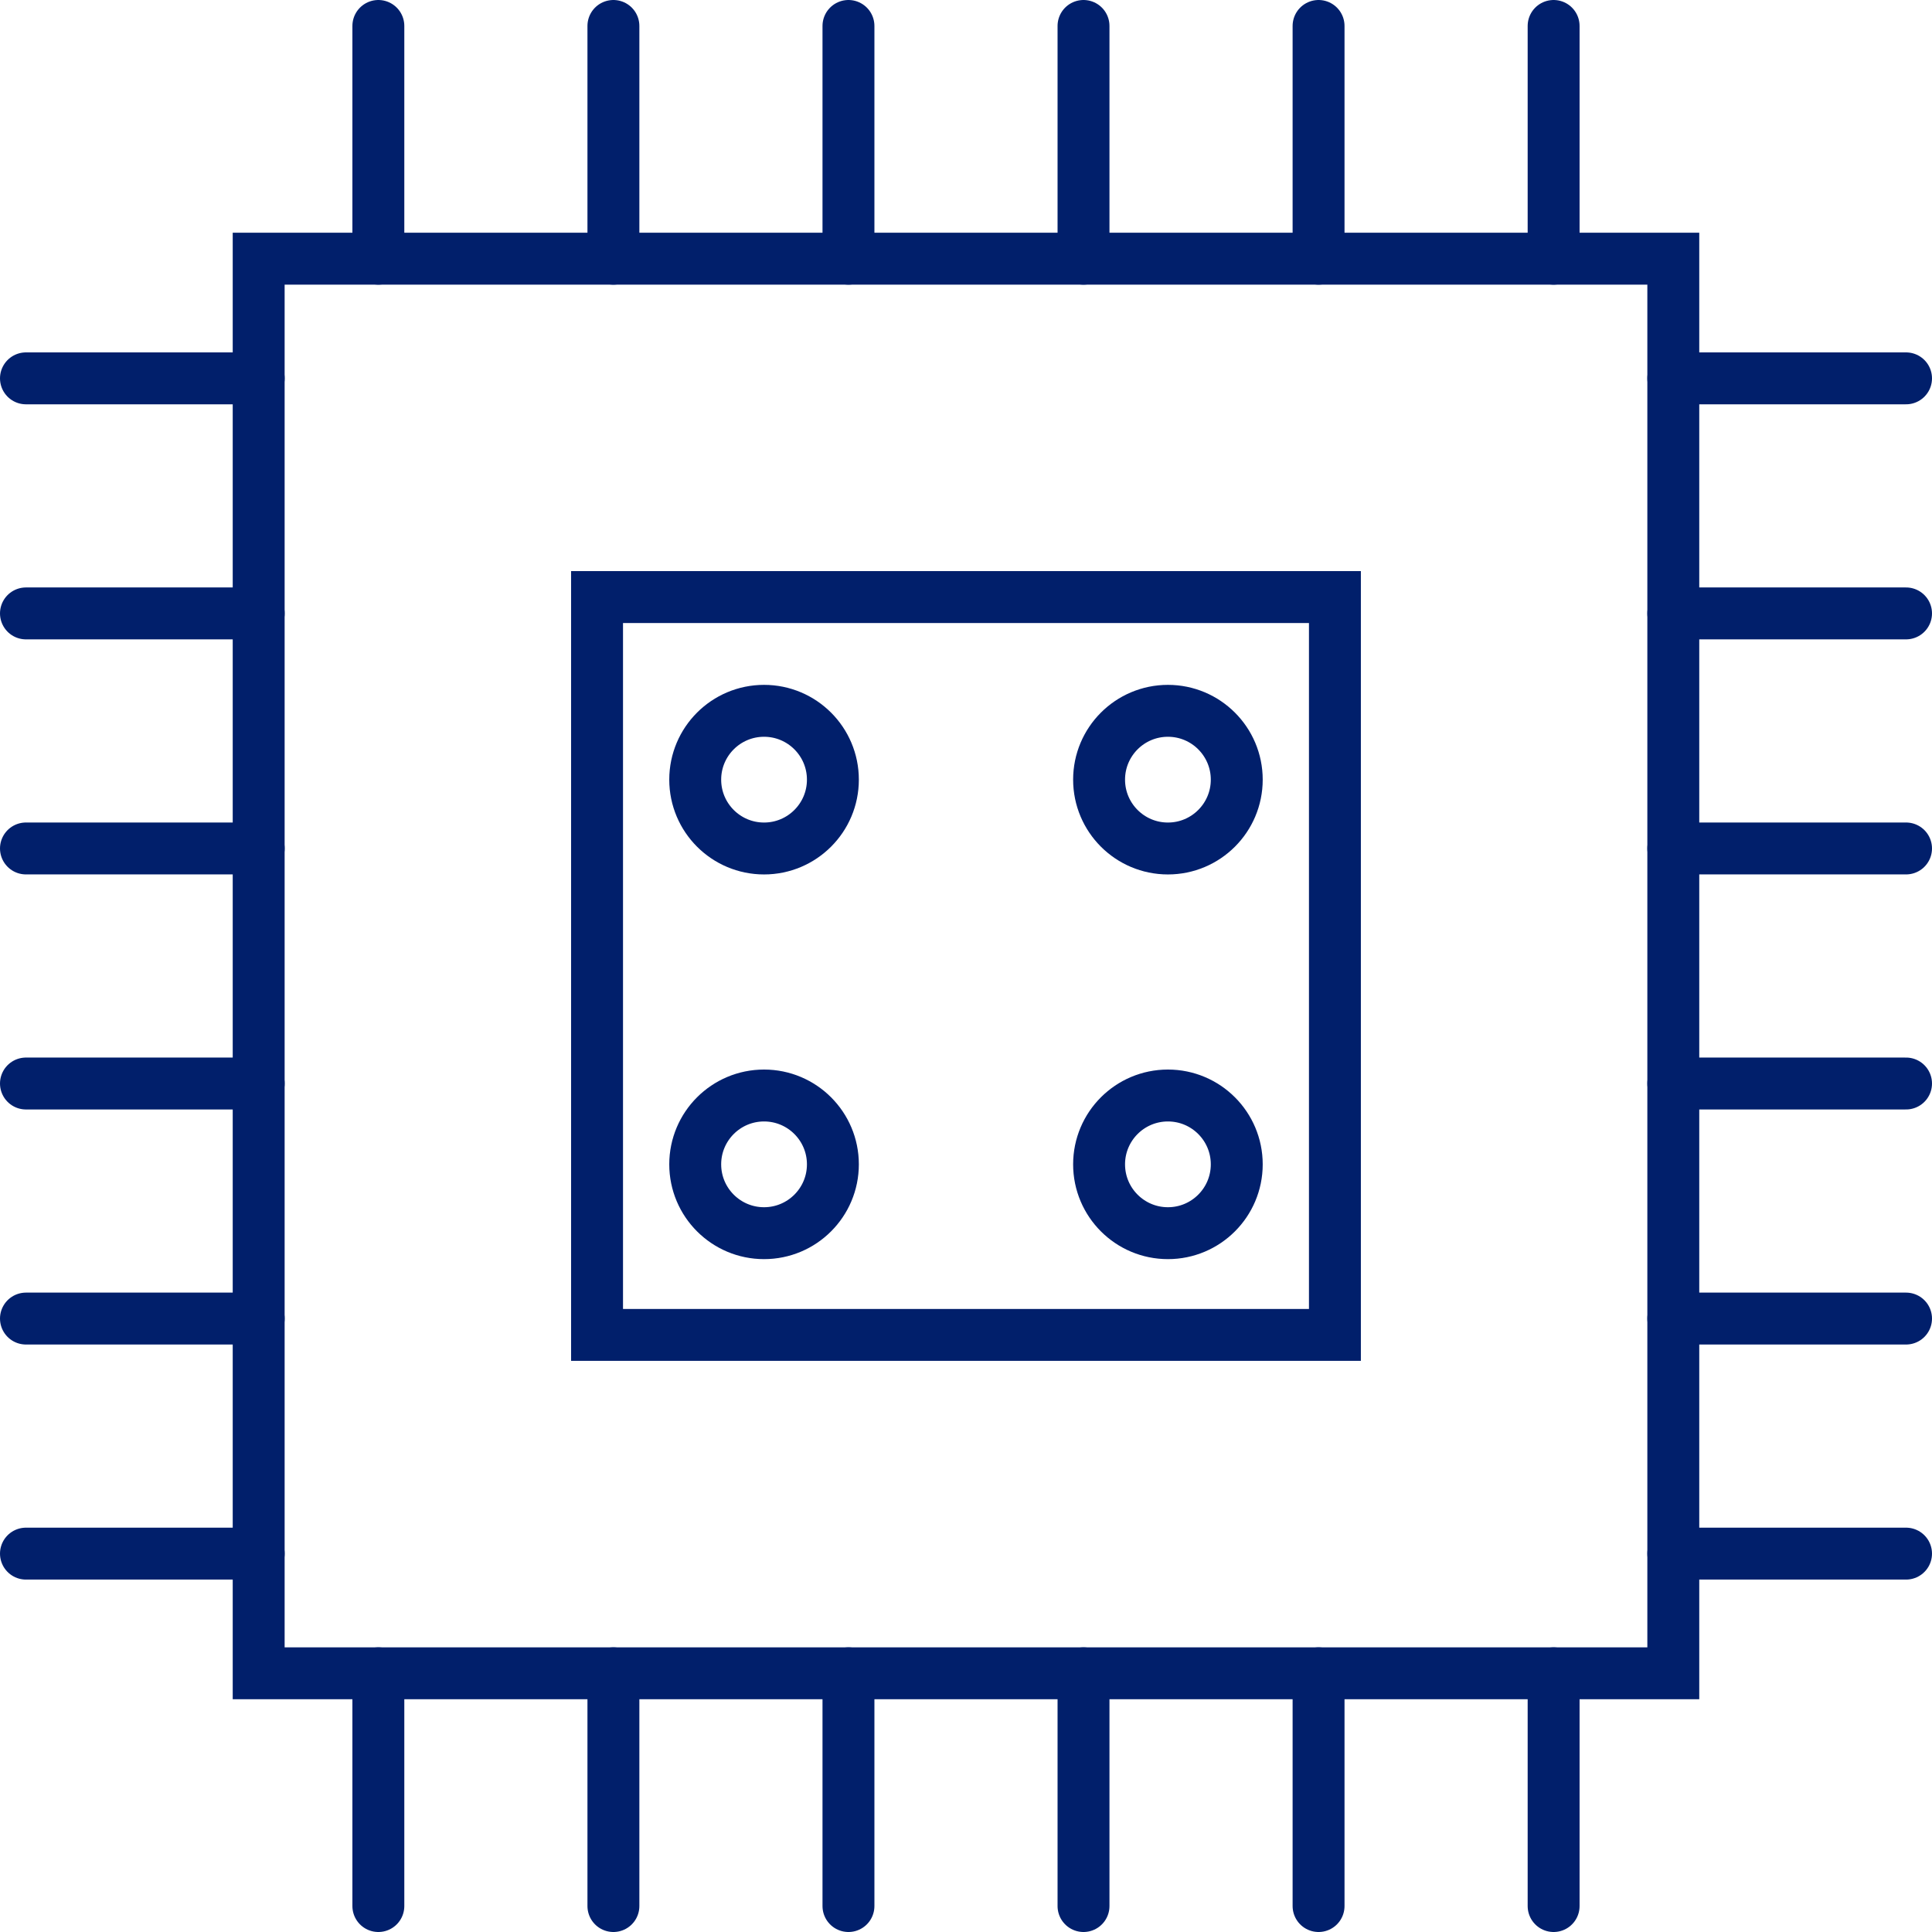 <svg xmlns="http://www.w3.org/2000/svg" width="74.435" height="74.435" viewBox="0 0 74.435 74.435"><g transform="translate(-718 -1112)"><line x1="8.967" transform="translate(782.468 1126.577)" fill="none" stroke="#011f6b" stroke-linecap="round" stroke-miterlimit="10" stroke-width="2"/><line x1="8.967" transform="translate(782.468 1135.633)" fill="none" stroke="#011f6b" stroke-linecap="round" stroke-miterlimit="10" stroke-width="2"/><line x1="8.967" transform="translate(782.468 1144.689)" fill="none" stroke="#011f6b" stroke-linecap="round" stroke-miterlimit="10" stroke-width="2"/><line x1="8.967" transform="translate(782.468 1153.745)" fill="none" stroke="#011f6b" stroke-linecap="round" stroke-miterlimit="10" stroke-width="2"/><line x1="8.967" transform="translate(782.468 1162.801)" fill="none" stroke="#011f6b" stroke-linecap="round" stroke-miterlimit="10" stroke-width="2"/><line x1="8.967" transform="translate(782.468 1171.857)" fill="none" stroke="#011f6b" stroke-linecap="round" stroke-miterlimit="10" stroke-width="2"/><line x1="8.967" transform="translate(719 1126.577)" fill="none" stroke="#011f6b" stroke-linecap="round" stroke-miterlimit="10" stroke-width="2"/><line x1="8.967" transform="translate(719 1135.633)" fill="none" stroke="#011f6b" stroke-linecap="round" stroke-miterlimit="10" stroke-width="2"/><line x1="8.967" transform="translate(719 1144.689)" fill="none" stroke="#011f6b" stroke-linecap="round" stroke-miterlimit="10" stroke-width="2"/><line x1="8.967" transform="translate(719 1153.745)" fill="none" stroke="#011f6b" stroke-linecap="round" stroke-miterlimit="10" stroke-width="2"/><line x1="8.967" transform="translate(719 1162.801)" fill="none" stroke="#011f6b" stroke-linecap="round" stroke-miterlimit="10" stroke-width="2"/><line x1="8.967" transform="translate(719 1171.857)" fill="none" stroke="#011f6b" stroke-linecap="round" stroke-miterlimit="10" stroke-width="2"/><line y2="8.967" transform="translate(732.577 1113)" fill="none" stroke="#011f6b" stroke-linecap="round" stroke-miterlimit="10" stroke-width="2"/><line y2="8.967" transform="translate(741.633 1113)" fill="none" stroke="#011f6b" stroke-linecap="round" stroke-miterlimit="10" stroke-width="2"/><line y2="8.967" transform="translate(750.689 1113)" fill="none" stroke="#011f6b" stroke-linecap="round" stroke-miterlimit="10" stroke-width="2"/><line y2="8.967" transform="translate(759.745 1113)" fill="none" stroke="#011f6b" stroke-linecap="round" stroke-miterlimit="10" stroke-width="2"/><line y2="8.967" transform="translate(768.801 1113)" fill="none" stroke="#011f6b" stroke-linecap="round" stroke-miterlimit="10" stroke-width="2"/><line y2="8.967" transform="translate(777.857 1113)" fill="none" stroke="#011f6b" stroke-linecap="round" stroke-miterlimit="10" stroke-width="2"/><line y2="8.967" transform="translate(732.577 1176.468)" fill="none" stroke="#011f6b" stroke-linecap="round" stroke-miterlimit="10" stroke-width="2"/><line y2="8.967" transform="translate(741.633 1176.468)" fill="none" stroke="#011f6b" stroke-linecap="round" stroke-miterlimit="10" stroke-width="2"/><line y2="8.967" transform="translate(750.689 1176.468)" fill="none" stroke="#011f6b" stroke-linecap="round" stroke-miterlimit="10" stroke-width="2"/><line y2="8.967" transform="translate(759.745 1176.468)" fill="none" stroke="#011f6b" stroke-linecap="round" stroke-miterlimit="10" stroke-width="2"/><line y2="8.967" transform="translate(768.801 1176.468)" fill="none" stroke="#011f6b" stroke-linecap="round" stroke-miterlimit="10" stroke-width="2"/><line y2="8.967" transform="translate(777.857 1176.468)" fill="none" stroke="#011f6b" stroke-linecap="round" stroke-miterlimit="10" stroke-width="2"/><circle cx="2.652" cy="2.652" r="2.652" transform="translate(744.785 1139.386)" fill="none" stroke="#011f6b" stroke-linecap="round" stroke-miterlimit="10" stroke-width="2"/><circle cx="2.652" cy="2.652" r="2.652" transform="translate(760.345 1139.386)" fill="none" stroke="#011f6b" stroke-linecap="round" stroke-miterlimit="10" stroke-width="2"/><circle cx="2.652" cy="2.652" r="2.652" transform="translate(744.785 1154.207)" fill="none" stroke="#011f6b" stroke-linecap="round" stroke-miterlimit="10" stroke-width="2"/><circle cx="2.652" cy="2.652" r="2.652" transform="translate(760.345 1154.207)" fill="none" stroke="#011f6b" stroke-linecap="round" stroke-miterlimit="10" stroke-width="2"/><rect width="28.428" height="28.428" transform="translate(741.003 1135.003)" fill="none" stroke="#011f6b" stroke-linecap="round" stroke-miterlimit="10" stroke-width="2"/><rect width="54.502" height="54.502" transform="translate(727.966 1121.966)" fill="none" stroke="#011f6b" stroke-linecap="round" stroke-miterlimit="10" stroke-width="2"/></g></svg>